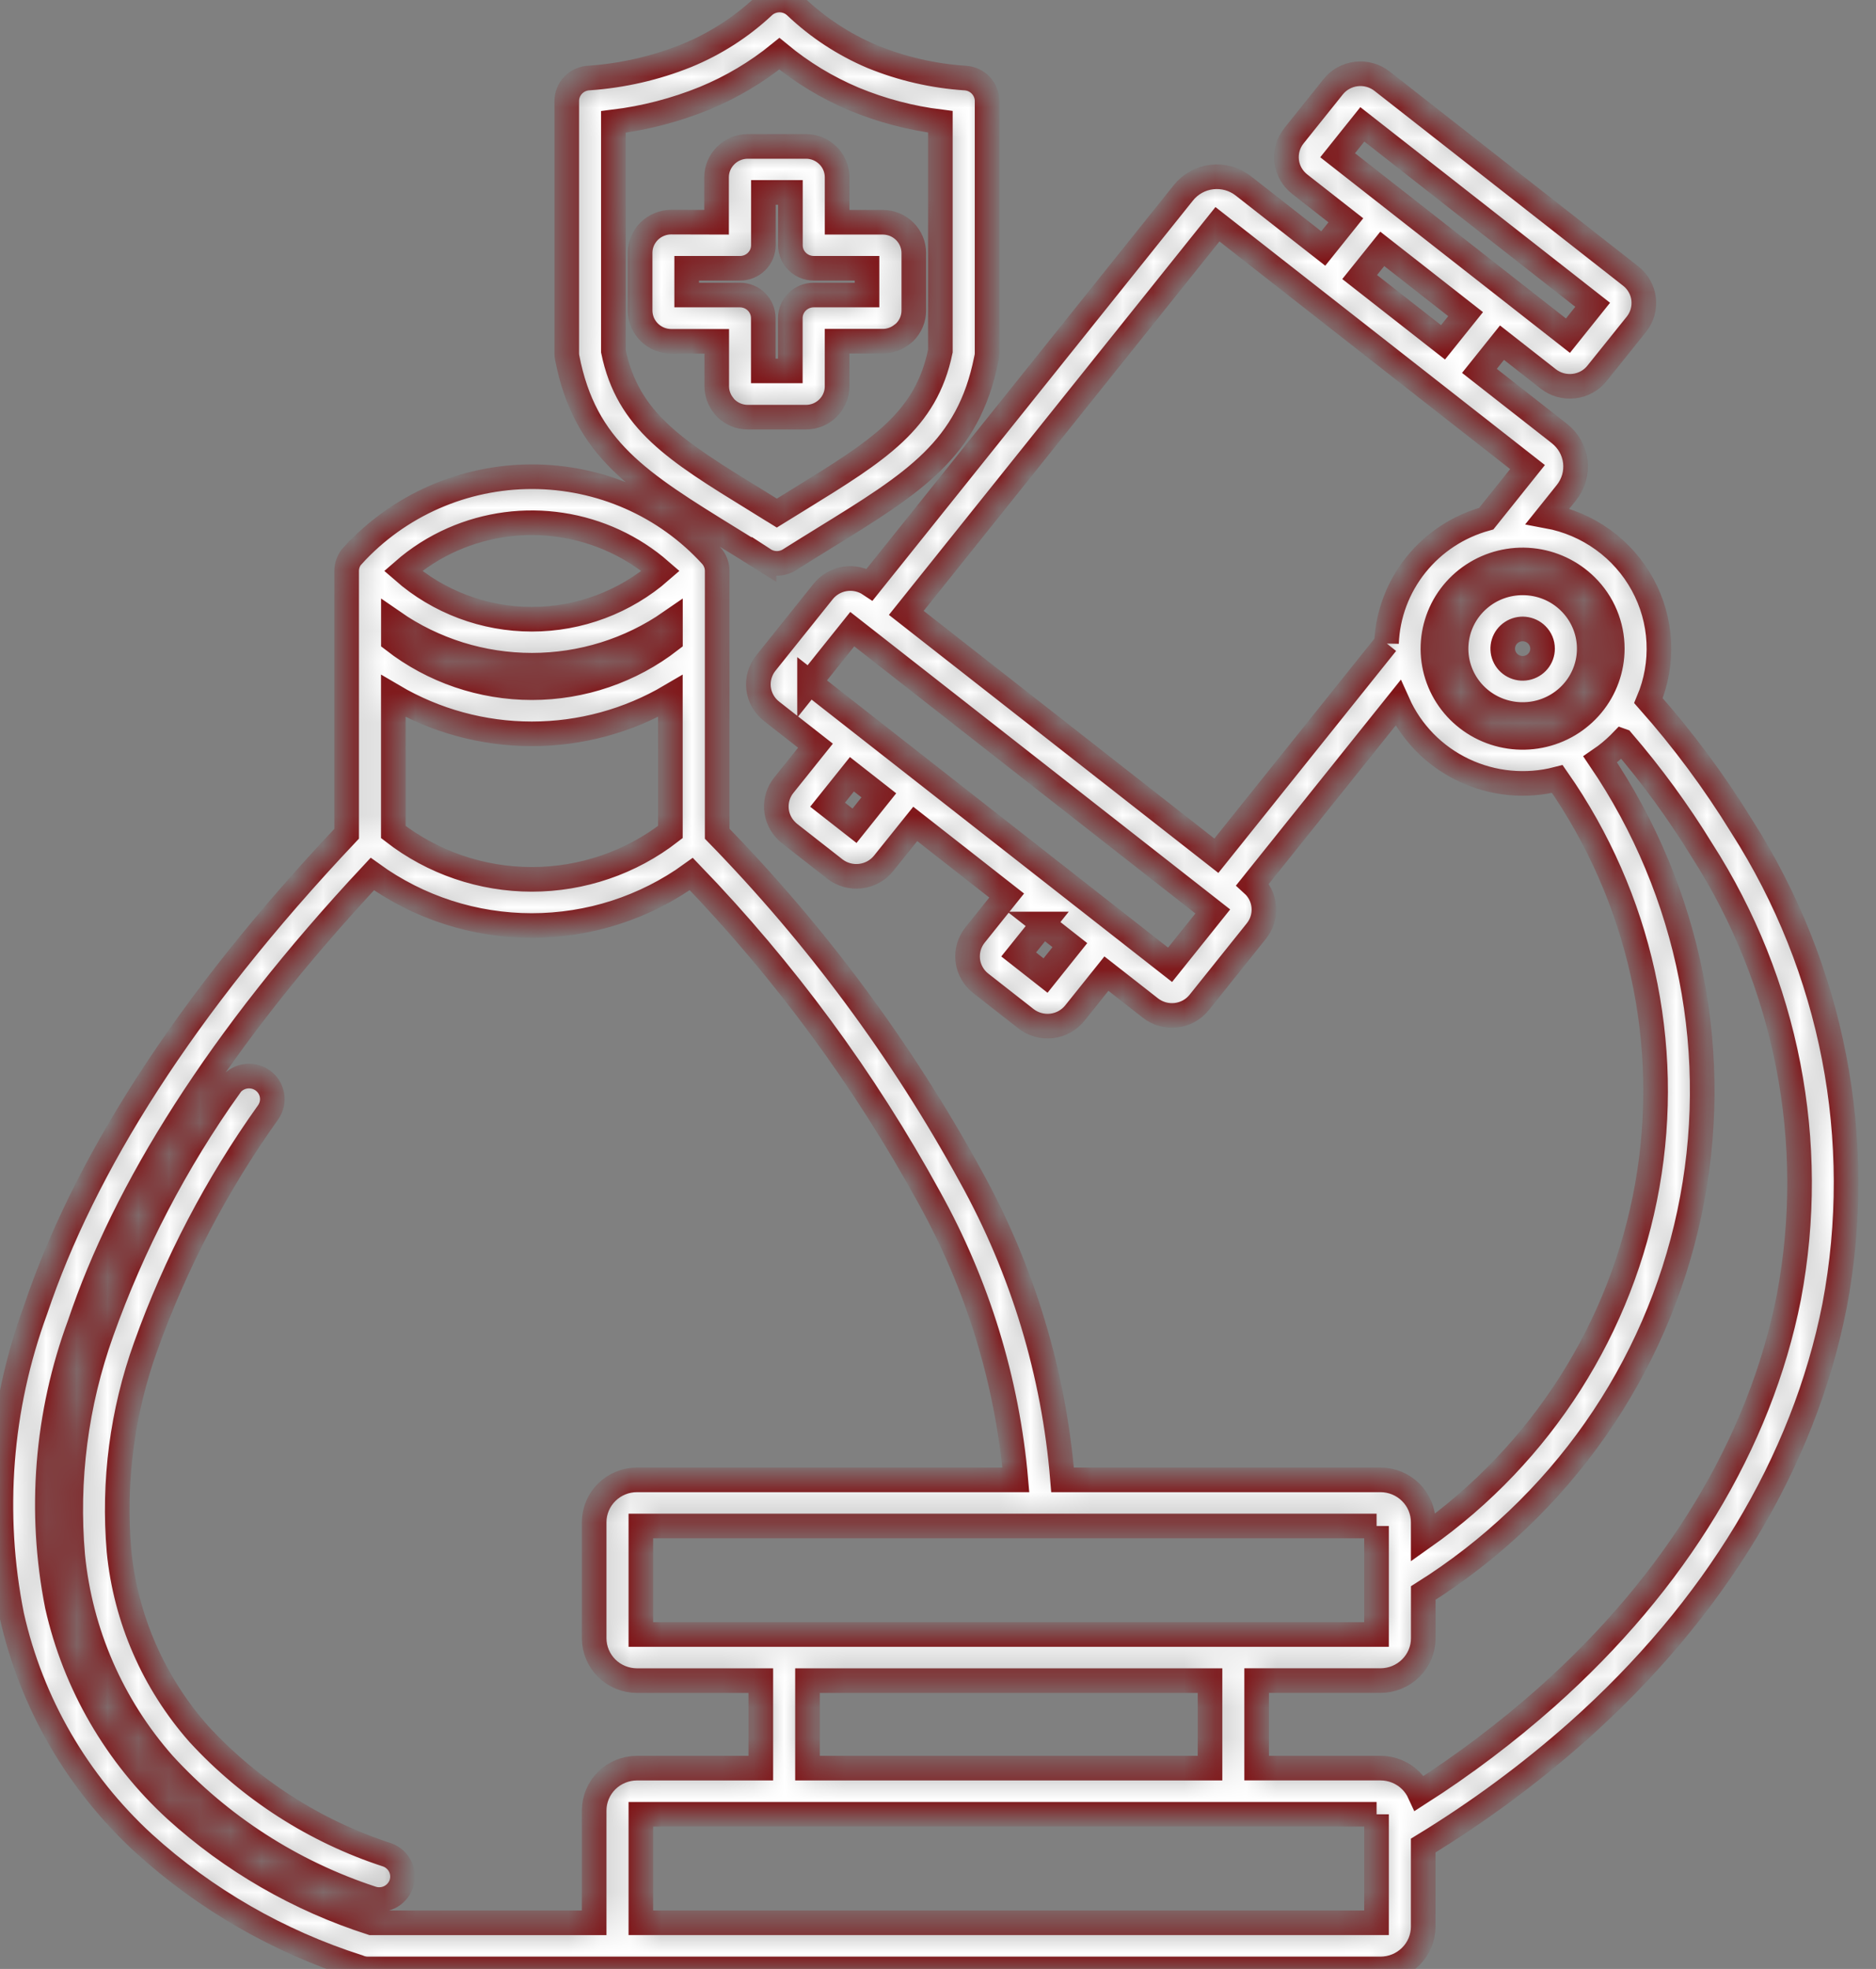 <svg width="61" height="64" viewBox="0 0 61 64" fill="none" xmlns="http://www.w3.org/2000/svg">
<rect x="0" y="0" width="61" height="64" fill="#808080" stroke="none"/>
<mask id="path-1-inside-1_829_1751" fill="white">
<path fill-rule="evenodd" clip-rule="evenodd" d="M11.475 18.054C12.211 17.248 13.11 16.604 14.113 16.163C15.117 15.722 16.203 15.495 17.301 15.495C18.399 15.496 19.485 15.724 20.489 16.166C21.492 16.607 22.39 17.252 23.126 18.059C23.251 18.197 23.32 18.375 23.32 18.56V27.1C26.563 30.424 29.335 34.168 31.56 38.23C33.25 41.275 34.269 44.639 34.55 48.102H44.886C45.255 48.102 45.608 48.247 45.869 48.505C46.13 48.762 46.276 49.112 46.277 49.476V49.974C50.131 47.254 52.748 43.144 53.564 38.531C54.38 33.919 53.329 29.174 50.638 25.322C49.618 25.586 48.536 25.482 47.587 25.029C46.637 24.576 45.881 23.804 45.455 22.851L40.733 28.745C40.944 28.936 41.073 29.2 41.095 29.481C41.117 29.763 41.03 30.043 40.851 30.264L38.996 32.58C38.904 32.696 38.79 32.793 38.66 32.865C38.53 32.937 38.386 32.983 38.238 33C38.09 33.017 37.94 33.005 37.796 32.964C37.653 32.923 37.519 32.855 37.403 32.763L35.976 31.647L34.951 32.927C34.859 33.043 34.744 33.14 34.614 33.212C34.484 33.284 34.341 33.33 34.193 33.347C34.045 33.364 33.895 33.352 33.751 33.311C33.608 33.271 33.474 33.203 33.357 33.111L31.893 31.965C31.775 31.874 31.677 31.761 31.605 31.632C31.532 31.504 31.485 31.362 31.468 31.216C31.451 31.069 31.463 30.921 31.504 30.779C31.545 30.637 31.614 30.505 31.707 30.389L32.733 29.109L29.76 26.781L28.733 28.061C28.548 28.292 28.279 28.441 27.984 28.477C27.688 28.513 27.391 28.433 27.155 28.254C27.143 28.245 27.132 28.237 27.121 28.227L25.674 27.095C25.651 27.076 25.629 27.058 25.608 27.038L25.586 27.016C25.384 26.823 25.263 26.562 25.245 26.285C25.227 26.008 25.314 25.735 25.49 25.518L26.516 24.238L25.092 23.124C24.974 23.033 24.876 22.92 24.803 22.791C24.73 22.662 24.684 22.521 24.666 22.374C24.649 22.228 24.661 22.079 24.703 21.937C24.744 21.795 24.813 21.663 24.906 21.548L26.761 19.232C26.937 19.009 27.192 18.861 27.475 18.817C27.758 18.774 28.046 18.838 28.283 18.996L38.479 6.267C38.592 6.125 38.732 6.007 38.891 5.919C39.05 5.831 39.225 5.775 39.407 5.754C39.588 5.733 39.771 5.748 39.946 5.797C40.122 5.847 40.285 5.93 40.428 6.042L43.027 8.078L43.762 7.161L42.262 5.987C42.145 5.896 42.047 5.783 41.974 5.654C41.901 5.526 41.855 5.384 41.838 5.238C41.82 5.091 41.833 4.943 41.873 4.801C41.914 4.659 41.983 4.527 42.076 4.411L43.347 2.824C43.439 2.708 43.553 2.611 43.683 2.539C43.814 2.467 43.957 2.421 44.105 2.404C44.253 2.387 44.403 2.399 44.547 2.44C44.69 2.48 44.824 2.548 44.941 2.64L53.019 8.969C53.137 9.06 53.234 9.173 53.307 9.302C53.38 9.43 53.427 9.572 53.444 9.718C53.461 9.865 53.449 10.013 53.408 10.155C53.367 10.297 53.298 10.429 53.206 10.544L51.934 12.129C51.842 12.246 51.728 12.343 51.598 12.415C51.468 12.487 51.324 12.533 51.176 12.55C51.028 12.567 50.878 12.555 50.734 12.515C50.591 12.474 50.457 12.406 50.34 12.314L48.839 11.138L48.105 12.055L50.703 14.089C50.846 14.201 50.966 14.339 51.055 14.496C51.145 14.654 51.201 14.827 51.223 15.006C51.244 15.185 51.229 15.367 51.179 15.54C51.129 15.713 51.044 15.876 50.931 16.017L50.322 16.776C50.972 16.896 51.586 17.158 52.12 17.543C52.655 17.928 53.095 18.426 53.409 19.001C53.724 19.576 53.904 20.213 53.937 20.866C53.97 21.519 53.855 22.171 53.601 22.774C54.728 24.044 55.741 25.41 56.63 26.854C59.596 31.488 60.675 37.063 59.65 42.453C58.65 47.531 55.756 52.316 51.299 56.281C49.739 57.662 48.059 58.902 46.277 59.989V62.624C46.277 62.989 46.13 63.339 45.869 63.596C45.608 63.855 45.255 64 44.886 64H11.962C11.856 64 11.75 63.978 11.653 63.935C9.062 63.109 6.682 61.739 4.677 59.919C2.52 57.939 1.023 55.357 0.385 52.516C-0.279 49.195 -0.013 45.758 1.156 42.576C2.711 37.95 5.937 32.748 11.272 27.1V18.558C11.272 18.371 11.343 18.19 11.471 18.052L11.475 18.054ZM12.791 20.814C14.076 21.811 15.662 22.353 17.296 22.353C18.929 22.353 20.515 21.811 21.8 20.814V20.218C20.48 21.133 18.908 21.623 17.296 21.623C15.684 21.623 14.111 21.133 12.791 20.218V20.814ZM21.798 22.626C20.436 23.429 18.88 23.853 17.294 23.853C15.708 23.853 14.151 23.429 12.789 22.626V27.044C14.074 28.041 15.66 28.583 17.294 28.583C18.927 28.583 20.513 28.041 21.798 27.044V22.626ZM33.031 48.102C32.749 44.879 31.788 41.749 30.21 38.915C28.115 35.09 25.515 31.557 22.478 28.41C20.973 29.498 19.157 30.084 17.292 30.084C15.428 30.084 13.612 29.498 12.106 28.41C7.088 33.78 4.053 38.696 2.59 43.045C1.508 45.972 1.256 49.136 1.861 52.195C2.434 54.742 3.777 57.055 5.711 58.829C7.542 60.49 9.713 61.742 12.076 62.5H19.32V58.848C19.321 58.483 19.468 58.133 19.728 57.876C19.989 57.618 20.343 57.473 20.711 57.472H24.739V54.628H20.711C20.343 54.627 19.989 54.483 19.728 54.225C19.468 53.967 19.321 53.617 19.32 53.252V49.476C19.321 49.112 19.468 48.762 19.729 48.505C19.989 48.247 20.343 48.102 20.711 48.102H33.031ZM7.464 35.317C5.715 37.775 4.316 40.46 3.305 43.294C2.47 45.624 2.15 48.103 2.365 50.565C2.611 53.07 3.642 55.437 5.314 57.334C7.153 59.345 9.487 60.852 12.09 61.705C12.278 61.768 12.484 61.754 12.663 61.668C12.841 61.582 12.979 61.429 13.045 61.244C13.111 61.059 13.1 60.855 13.016 60.677C12.931 60.499 12.78 60.361 12.593 60.293C10.238 59.526 8.125 58.169 6.458 56.355C4.99 54.69 4.084 52.612 3.869 50.413C3.676 48.16 3.972 45.893 4.738 43.763C5.706 41.061 7.043 38.504 8.714 36.161C8.772 36.08 8.814 35.988 8.836 35.891C8.859 35.794 8.861 35.693 8.843 35.595C8.826 35.496 8.789 35.403 8.734 35.319C8.679 35.235 8.608 35.163 8.525 35.107C8.441 35.051 8.348 35.011 8.249 34.992C8.15 34.972 8.048 34.971 7.949 34.991C7.85 35.011 7.756 35.05 7.673 35.105C7.589 35.161 7.518 35.233 7.463 35.317H7.464ZM52.742 24.081C52.71 24.114 52.678 24.148 52.645 24.18C52.456 24.366 52.252 24.535 52.032 24.685C53.486 26.828 54.492 29.236 54.99 31.769C55.488 34.301 55.468 36.907 54.932 39.432C54.396 41.957 53.354 44.35 51.868 46.471C50.382 48.591 48.481 50.397 46.279 51.78V53.251C46.279 53.616 46.132 53.965 45.871 54.223C45.61 54.481 45.257 54.626 44.888 54.627H40.861V57.471H44.888C45.071 57.471 45.252 57.507 45.42 57.576C45.589 57.645 45.742 57.746 45.871 57.874C45.992 57.994 46.089 58.134 46.159 58.287C47.615 57.355 48.995 56.311 50.288 55.166C54.498 51.421 57.228 46.921 58.167 42.164C59.117 37.138 58.105 31.943 55.334 27.626C54.568 26.379 53.702 25.194 52.745 24.082L52.742 24.081ZM45.083 20.911C45.12 19.983 45.454 19.09 46.037 18.362C46.62 17.633 47.422 17.107 48.327 16.858L49.669 15.182L39.587 7.289L29.469 19.921L39.551 27.815L45.083 20.909V20.911ZM51.572 19.047C51.095 18.575 50.468 18.281 49.796 18.215C49.125 18.149 48.451 18.316 47.89 18.686C47.328 19.057 46.914 19.608 46.718 20.247C46.522 20.885 46.556 21.571 46.814 22.188C47.072 22.804 47.539 23.313 48.134 23.628C48.729 23.942 49.416 24.043 50.078 23.913C50.74 23.783 51.335 23.43 51.763 22.914C52.191 22.398 52.425 21.751 52.425 21.084C52.426 20.706 52.35 20.331 52.204 19.981C52.058 19.632 51.843 19.314 51.572 19.047ZM21.824 7.22C21.691 7.22 21.56 7.246 21.438 7.297C21.315 7.347 21.204 7.421 21.11 7.513C21.017 7.606 20.942 7.716 20.891 7.837C20.84 7.958 20.814 8.087 20.814 8.218V10.088C20.814 10.22 20.84 10.351 20.89 10.473C20.941 10.595 21.016 10.706 21.11 10.8C21.3 10.988 21.557 11.094 21.825 11.095H23.306V12.559C23.307 12.785 23.386 13.005 23.529 13.181C23.551 13.211 23.575 13.24 23.601 13.267C23.695 13.36 23.807 13.434 23.931 13.485C24.054 13.535 24.187 13.561 24.32 13.56H26.208C26.341 13.56 26.472 13.534 26.594 13.484C26.716 13.433 26.828 13.36 26.921 13.267C27.015 13.174 27.09 13.064 27.14 12.944C27.192 12.822 27.218 12.693 27.218 12.562V11.091H28.7C28.929 11.091 29.151 11.013 29.329 10.871C29.36 10.849 29.389 10.825 29.416 10.8C29.511 10.707 29.586 10.596 29.637 10.474C29.688 10.351 29.714 10.221 29.713 10.088V8.222C29.713 8.091 29.686 7.961 29.635 7.84C29.584 7.719 29.51 7.609 29.416 7.517C29.322 7.424 29.211 7.35 29.089 7.3C28.966 7.25 28.835 7.224 28.702 7.224H27.219V5.758C27.218 5.627 27.192 5.497 27.141 5.376C27.09 5.255 27.016 5.145 26.922 5.053C26.828 4.96 26.717 4.886 26.595 4.836C26.473 4.785 26.341 4.759 26.209 4.759H24.318C24.185 4.759 24.052 4.784 23.929 4.835C23.805 4.885 23.693 4.959 23.599 5.053C23.409 5.24 23.301 5.494 23.3 5.759V7.224L21.824 7.22ZM24.061 8.72H22.328V9.59H24.061C24.262 9.59 24.455 9.669 24.597 9.81C24.739 9.95 24.819 10.141 24.819 10.34V12.056H25.698V10.34C25.698 10.141 25.778 9.95 25.921 9.81C26.063 9.669 26.256 9.59 26.457 9.59H28.192V8.72H26.46C26.259 8.72 26.066 8.641 25.923 8.5C25.781 8.36 25.701 8.169 25.701 7.97V6.255H24.822V7.971C24.822 8.07 24.802 8.168 24.764 8.259C24.726 8.35 24.669 8.432 24.599 8.502C24.528 8.572 24.444 8.627 24.352 8.664C24.259 8.702 24.16 8.721 24.061 8.72ZM24.842 18.188C24.965 18.268 25.107 18.311 25.254 18.313C25.4 18.314 25.544 18.274 25.667 18.197C26.117 17.912 26.459 17.704 26.781 17.504C29.73 15.687 31.483 14.606 32.07 11.673C32.087 11.61 32.096 11.545 32.096 11.479V3.284C32.095 3.095 32.023 2.913 31.893 2.775C31.763 2.636 31.584 2.552 31.394 2.538C30.352 2.47 29.328 2.235 28.362 1.841C27.438 1.45 26.593 0.896 25.868 0.206C25.727 0.074 25.541 0 25.347 0C25.153 0 24.966 0.074 24.825 0.206C24.096 0.888 23.247 1.432 22.319 1.811C21.312 2.215 20.246 2.459 19.162 2.535C18.965 2.542 18.779 2.623 18.642 2.763C18.505 2.903 18.429 3.09 18.429 3.284V11.48C18.429 11.528 18.433 11.575 18.442 11.622C19.018 14.595 20.775 15.676 23.741 17.506C24.062 17.703 24.4 17.912 24.842 18.19L24.842 18.188ZM24.542 16.233C24.782 16.381 25.029 16.533 25.261 16.678C25.494 16.536 25.741 16.381 25.98 16.233C28.566 14.64 30.107 13.689 30.577 11.413V3.959C29.61 3.839 28.666 3.59 27.767 3.218C26.89 2.848 26.073 2.352 25.342 1.746C24.605 2.346 23.781 2.835 22.899 3.198C21.953 3.581 20.96 3.839 19.945 3.963V11.416C20.415 13.692 21.959 14.643 24.542 16.237V16.233ZM49.511 18.945C49.01 18.945 48.525 19.116 48.138 19.431C47.75 19.745 47.485 20.182 47.387 20.668C47.289 21.153 47.365 21.658 47.601 22.095C47.837 22.531 48.219 22.874 48.682 23.063C49.145 23.253 49.66 23.278 50.139 23.134C50.618 22.99 51.032 22.686 51.311 22.274C51.589 21.863 51.714 21.368 51.665 20.875C51.616 20.382 51.395 19.922 51.041 19.572C50.84 19.372 50.602 19.215 50.339 19.107C50.077 19 49.795 18.945 49.511 18.945ZM49.968 20.632C49.863 20.527 49.723 20.462 49.574 20.447C49.425 20.432 49.276 20.469 49.151 20.552C49.026 20.634 48.935 20.756 48.891 20.898C48.847 21.04 48.855 21.192 48.912 21.328C48.969 21.465 49.073 21.578 49.205 21.648C49.337 21.718 49.489 21.741 49.636 21.712C49.783 21.683 49.916 21.605 50.011 21.49C50.106 21.376 50.158 21.232 50.158 21.084C50.158 20.915 50.09 20.752 49.968 20.632ZM46.921 11.127L47.656 10.211L44.946 8.089L44.211 9.005L46.921 11.127ZM33.917 30.035L33.123 31.024L33.997 31.71L34.788 30.721L33.914 30.035H33.917ZM27.701 25.167L26.909 26.156L27.785 26.841L28.576 25.852L27.701 25.167ZM26.323 22.18L38.046 31.36L39.435 29.626L27.712 20.45L26.323 22.185V22.18ZM51.787 9.907L44.298 4.042L43.494 5.046L50.983 10.911L51.787 9.907ZM39.345 57.472V54.628H26.256V57.472H39.345ZM44.761 58.973H20.838V62.499H44.759V58.973H44.761ZM44.761 49.602H20.838V53.128H44.759V49.602H44.761ZM14.723 17.529C14.134 17.788 13.588 18.135 13.105 18.558C14.261 19.569 15.751 20.128 17.294 20.128C18.837 20.128 20.327 19.569 21.482 18.558C20.573 17.765 19.453 17.247 18.255 17.065C17.056 16.882 15.83 17.044 14.722 17.53L14.723 17.529Z"/>
</mask>
<path fill-rule="evenodd" clip-rule="evenodd" d="M11.475 18.054C12.211 17.248 13.11 16.604 14.113 16.163C15.117 15.722 16.203 15.495 17.301 15.495C18.399 15.496 19.485 15.724 20.489 16.166C21.492 16.607 22.39 17.252 23.126 18.059C23.251 18.197 23.32 18.375 23.32 18.56V27.1C26.563 30.424 29.335 34.168 31.56 38.23C33.25 41.275 34.269 44.639 34.55 48.102H44.886C45.255 48.102 45.608 48.247 45.869 48.505C46.13 48.762 46.276 49.112 46.277 49.476V49.974C50.131 47.254 52.748 43.144 53.564 38.531C54.38 33.919 53.329 29.174 50.638 25.322C49.618 25.586 48.536 25.482 47.587 25.029C46.637 24.576 45.881 23.804 45.455 22.851L40.733 28.745C40.944 28.936 41.073 29.2 41.095 29.481C41.117 29.763 41.03 30.043 40.851 30.264L38.996 32.58C38.904 32.696 38.79 32.793 38.66 32.865C38.53 32.937 38.386 32.983 38.238 33C38.09 33.017 37.94 33.005 37.796 32.964C37.653 32.923 37.519 32.855 37.403 32.763L35.976 31.647L34.951 32.927C34.859 33.043 34.744 33.14 34.614 33.212C34.484 33.284 34.341 33.33 34.193 33.347C34.045 33.364 33.895 33.352 33.751 33.311C33.608 33.271 33.474 33.203 33.357 33.111L31.893 31.965C31.775 31.874 31.677 31.761 31.605 31.632C31.532 31.504 31.485 31.362 31.468 31.216C31.451 31.069 31.463 30.921 31.504 30.779C31.545 30.637 31.614 30.505 31.707 30.389L32.733 29.109L29.76 26.781L28.733 28.061C28.548 28.292 28.279 28.441 27.984 28.477C27.688 28.513 27.391 28.433 27.155 28.254C27.143 28.245 27.132 28.237 27.121 28.227L25.674 27.095C25.651 27.076 25.629 27.058 25.608 27.038L25.586 27.016C25.384 26.823 25.263 26.562 25.245 26.285C25.227 26.008 25.314 25.735 25.49 25.518L26.516 24.238L25.092 23.124C24.974 23.033 24.876 22.92 24.803 22.791C24.73 22.662 24.684 22.521 24.666 22.374C24.649 22.228 24.661 22.079 24.703 21.937C24.744 21.795 24.813 21.663 24.906 21.548L26.761 19.232C26.937 19.009 27.192 18.861 27.475 18.817C27.758 18.774 28.046 18.838 28.283 18.996L38.479 6.267C38.592 6.125 38.732 6.007 38.891 5.919C39.05 5.831 39.225 5.775 39.407 5.754C39.588 5.733 39.771 5.748 39.946 5.797C40.122 5.847 40.285 5.93 40.428 6.042L43.027 8.078L43.762 7.161L42.262 5.987C42.145 5.896 42.047 5.783 41.974 5.654C41.901 5.526 41.855 5.384 41.838 5.238C41.82 5.091 41.833 4.943 41.873 4.801C41.914 4.659 41.983 4.527 42.076 4.411L43.347 2.824C43.439 2.708 43.553 2.611 43.683 2.539C43.814 2.467 43.957 2.421 44.105 2.404C44.253 2.387 44.403 2.399 44.547 2.44C44.69 2.48 44.824 2.548 44.941 2.64L53.019 8.969C53.137 9.06 53.234 9.173 53.307 9.302C53.38 9.43 53.427 9.572 53.444 9.718C53.461 9.865 53.449 10.013 53.408 10.155C53.367 10.297 53.298 10.429 53.206 10.544L51.934 12.129C51.842 12.246 51.728 12.343 51.598 12.415C51.468 12.487 51.324 12.533 51.176 12.55C51.028 12.567 50.878 12.555 50.734 12.515C50.591 12.474 50.457 12.406 50.34 12.314L48.839 11.138L48.105 12.055L50.703 14.089C50.846 14.201 50.966 14.339 51.055 14.496C51.145 14.654 51.201 14.827 51.223 15.006C51.244 15.185 51.229 15.367 51.179 15.54C51.129 15.713 51.044 15.876 50.931 16.017L50.322 16.776C50.972 16.896 51.586 17.158 52.12 17.543C52.655 17.928 53.095 18.426 53.409 19.001C53.724 19.576 53.904 20.213 53.937 20.866C53.97 21.519 53.855 22.171 53.601 22.774C54.728 24.044 55.741 25.41 56.63 26.854C59.596 31.488 60.675 37.063 59.65 42.453C58.65 47.531 55.756 52.316 51.299 56.281C49.739 57.662 48.059 58.902 46.277 59.989V62.624C46.277 62.989 46.13 63.339 45.869 63.596C45.608 63.855 45.255 64 44.886 64H11.962C11.856 64 11.75 63.978 11.653 63.935C9.062 63.109 6.682 61.739 4.677 59.919C2.52 57.939 1.023 55.357 0.385 52.516C-0.279 49.195 -0.013 45.758 1.156 42.576C2.711 37.95 5.937 32.748 11.272 27.1V18.558C11.272 18.371 11.343 18.19 11.471 18.052L11.475 18.054ZM12.791 20.814C14.076 21.811 15.662 22.353 17.296 22.353C18.929 22.353 20.515 21.811 21.8 20.814V20.218C20.48 21.133 18.908 21.623 17.296 21.623C15.684 21.623 14.111 21.133 12.791 20.218V20.814ZM21.798 22.626C20.436 23.429 18.88 23.853 17.294 23.853C15.708 23.853 14.151 23.429 12.789 22.626V27.044C14.074 28.041 15.66 28.583 17.294 28.583C18.927 28.583 20.513 28.041 21.798 27.044V22.626ZM33.031 48.102C32.749 44.879 31.788 41.749 30.21 38.915C28.115 35.09 25.515 31.557 22.478 28.41C20.973 29.498 19.157 30.084 17.292 30.084C15.428 30.084 13.612 29.498 12.106 28.41C7.088 33.78 4.053 38.696 2.59 43.045C1.508 45.972 1.256 49.136 1.861 52.195C2.434 54.742 3.777 57.055 5.711 58.829C7.542 60.49 9.713 61.742 12.076 62.5H19.32V58.848C19.321 58.483 19.468 58.133 19.728 57.876C19.989 57.618 20.343 57.473 20.711 57.472H24.739V54.628H20.711C20.343 54.627 19.989 54.483 19.728 54.225C19.468 53.967 19.321 53.617 19.32 53.252V49.476C19.321 49.112 19.468 48.762 19.729 48.505C19.989 48.247 20.343 48.102 20.711 48.102H33.031ZM7.464 35.317C5.715 37.775 4.316 40.46 3.305 43.294C2.47 45.624 2.15 48.103 2.365 50.565C2.611 53.07 3.642 55.437 5.314 57.334C7.153 59.345 9.487 60.852 12.09 61.705C12.278 61.768 12.484 61.754 12.663 61.668C12.841 61.582 12.979 61.429 13.045 61.244C13.111 61.059 13.1 60.855 13.016 60.677C12.931 60.499 12.78 60.361 12.593 60.293C10.238 59.526 8.125 58.169 6.458 56.355C4.99 54.69 4.084 52.612 3.869 50.413C3.676 48.16 3.972 45.893 4.738 43.763C5.706 41.061 7.043 38.504 8.714 36.161C8.772 36.08 8.814 35.988 8.836 35.891C8.859 35.794 8.861 35.693 8.843 35.595C8.826 35.496 8.789 35.403 8.734 35.319C8.679 35.235 8.608 35.163 8.525 35.107C8.441 35.051 8.348 35.011 8.249 34.992C8.15 34.972 8.048 34.971 7.949 34.991C7.85 35.011 7.756 35.05 7.673 35.105C7.589 35.161 7.518 35.233 7.463 35.317H7.464ZM52.742 24.081C52.71 24.114 52.678 24.148 52.645 24.18C52.456 24.366 52.252 24.535 52.032 24.685C53.486 26.828 54.492 29.236 54.99 31.769C55.488 34.301 55.468 36.907 54.932 39.432C54.396 41.957 53.354 44.35 51.868 46.471C50.382 48.591 48.481 50.397 46.279 51.78V53.251C46.279 53.616 46.132 53.965 45.871 54.223C45.61 54.481 45.257 54.626 44.888 54.627H40.861V57.471H44.888C45.071 57.471 45.252 57.507 45.42 57.576C45.589 57.645 45.742 57.746 45.871 57.874C45.992 57.994 46.089 58.134 46.159 58.287C47.615 57.355 48.995 56.311 50.288 55.166C54.498 51.421 57.228 46.921 58.167 42.164C59.117 37.138 58.105 31.943 55.334 27.626C54.568 26.379 53.702 25.194 52.745 24.082L52.742 24.081ZM45.083 20.911C45.12 19.983 45.454 19.09 46.037 18.362C46.62 17.633 47.422 17.107 48.327 16.858L49.669 15.182L39.587 7.289L29.469 19.921L39.551 27.815L45.083 20.909V20.911ZM51.572 19.047C51.095 18.575 50.468 18.281 49.796 18.215C49.125 18.149 48.451 18.316 47.89 18.686C47.328 19.057 46.914 19.608 46.718 20.247C46.522 20.885 46.556 21.571 46.814 22.188C47.072 22.804 47.539 23.313 48.134 23.628C48.729 23.942 49.416 24.043 50.078 23.913C50.74 23.783 51.335 23.43 51.763 22.914C52.191 22.398 52.425 21.751 52.425 21.084C52.426 20.706 52.35 20.331 52.204 19.981C52.058 19.632 51.843 19.314 51.572 19.047ZM21.824 7.22C21.691 7.22 21.56 7.246 21.438 7.297C21.315 7.347 21.204 7.421 21.11 7.513C21.017 7.606 20.942 7.716 20.891 7.837C20.84 7.958 20.814 8.087 20.814 8.218V10.088C20.814 10.22 20.84 10.351 20.89 10.473C20.941 10.595 21.016 10.706 21.11 10.8C21.3 10.988 21.557 11.094 21.825 11.095H23.306V12.559C23.307 12.785 23.386 13.005 23.529 13.181C23.551 13.211 23.575 13.24 23.601 13.267C23.695 13.36 23.807 13.434 23.931 13.485C24.054 13.535 24.187 13.561 24.32 13.56H26.208C26.341 13.56 26.472 13.534 26.594 13.484C26.716 13.433 26.828 13.36 26.921 13.267C27.015 13.174 27.09 13.064 27.14 12.944C27.192 12.822 27.218 12.693 27.218 12.562V11.091H28.7C28.929 11.091 29.151 11.013 29.329 10.871C29.36 10.849 29.389 10.825 29.416 10.8C29.511 10.707 29.586 10.596 29.637 10.474C29.688 10.351 29.714 10.221 29.713 10.088V8.222C29.713 8.091 29.686 7.961 29.635 7.84C29.584 7.719 29.51 7.609 29.416 7.517C29.322 7.424 29.211 7.35 29.089 7.3C28.966 7.25 28.835 7.224 28.702 7.224H27.219V5.758C27.218 5.627 27.192 5.497 27.141 5.376C27.09 5.255 27.016 5.145 26.922 5.053C26.828 4.96 26.717 4.886 26.595 4.836C26.473 4.785 26.341 4.759 26.209 4.759H24.318C24.185 4.759 24.052 4.784 23.929 4.835C23.805 4.885 23.693 4.959 23.599 5.053C23.409 5.24 23.301 5.494 23.3 5.759V7.224L21.824 7.22ZM24.061 8.72H22.328V9.59H24.061C24.262 9.59 24.455 9.669 24.597 9.81C24.739 9.95 24.819 10.141 24.819 10.34V12.056H25.698V10.34C25.698 10.141 25.778 9.95 25.921 9.81C26.063 9.669 26.256 9.59 26.457 9.59H28.192V8.72H26.46C26.259 8.72 26.066 8.641 25.923 8.5C25.781 8.36 25.701 8.169 25.701 7.97V6.255H24.822V7.971C24.822 8.07 24.802 8.168 24.764 8.259C24.726 8.35 24.669 8.432 24.599 8.502C24.528 8.572 24.444 8.627 24.352 8.664C24.259 8.702 24.16 8.721 24.061 8.72ZM24.842 18.188C24.965 18.268 25.107 18.311 25.254 18.313C25.4 18.314 25.544 18.274 25.667 18.197C26.117 17.912 26.459 17.704 26.781 17.504C29.73 15.687 31.483 14.606 32.07 11.673C32.087 11.61 32.096 11.545 32.096 11.479V3.284C32.095 3.095 32.023 2.913 31.893 2.775C31.763 2.636 31.584 2.552 31.394 2.538C30.352 2.47 29.328 2.235 28.362 1.841C27.438 1.45 26.593 0.896 25.868 0.206C25.727 0.074 25.541 0 25.347 0C25.153 0 24.966 0.074 24.825 0.206C24.096 0.888 23.247 1.432 22.319 1.811C21.312 2.215 20.246 2.459 19.162 2.535C18.965 2.542 18.779 2.623 18.642 2.763C18.505 2.903 18.429 3.09 18.429 3.284V11.48C18.429 11.528 18.433 11.575 18.442 11.622C19.018 14.595 20.775 15.676 23.741 17.506C24.062 17.703 24.4 17.912 24.842 18.19L24.842 18.188ZM24.542 16.233C24.782 16.381 25.029 16.533 25.261 16.678C25.494 16.536 25.741 16.381 25.98 16.233C28.566 14.64 30.107 13.689 30.577 11.413V3.959C29.61 3.839 28.666 3.59 27.767 3.218C26.89 2.848 26.073 2.352 25.342 1.746C24.605 2.346 23.781 2.835 22.899 3.198C21.953 3.581 20.96 3.839 19.945 3.963V11.416C20.415 13.692 21.959 14.643 24.542 16.237V16.233ZM49.511 18.945C49.01 18.945 48.525 19.116 48.138 19.431C47.75 19.745 47.485 20.182 47.387 20.668C47.289 21.153 47.365 21.658 47.601 22.095C47.837 22.531 48.219 22.874 48.682 23.063C49.145 23.253 49.66 23.278 50.139 23.134C50.618 22.99 51.032 22.686 51.311 22.274C51.589 21.863 51.714 21.368 51.665 20.875C51.616 20.382 51.395 19.922 51.041 19.572C50.84 19.372 50.602 19.215 50.339 19.107C50.077 19 49.795 18.945 49.511 18.945ZM49.968 20.632C49.863 20.527 49.723 20.462 49.574 20.447C49.425 20.432 49.276 20.469 49.151 20.552C49.026 20.634 48.935 20.756 48.891 20.898C48.847 21.04 48.855 21.192 48.912 21.328C48.969 21.465 49.073 21.578 49.205 21.648C49.337 21.718 49.489 21.741 49.636 21.712C49.783 21.683 49.916 21.605 50.011 21.49C50.106 21.376 50.158 21.232 50.158 21.084C50.158 20.915 50.09 20.752 49.968 20.632ZM46.921 11.127L47.656 10.211L44.946 8.089L44.211 9.005L46.921 11.127ZM33.917 30.035L33.123 31.024L33.997 31.71L34.788 30.721L33.914 30.035H33.917ZM27.701 25.167L26.909 26.156L27.785 26.841L28.576 25.852L27.701 25.167ZM26.323 22.18L38.046 31.36L39.435 29.626L27.712 20.45L26.323 22.185V22.18ZM51.787 9.907L44.298 4.042L43.494 5.046L50.983 10.911L51.787 9.907ZM39.345 57.472V54.628H26.256V57.472H39.345ZM44.761 58.973H20.838V62.499H44.759V58.973H44.761ZM44.761 49.602H20.838V53.128H44.759V49.602H44.761ZM14.723 17.529C14.134 17.788 13.588 18.135 13.105 18.558C14.261 19.569 15.751 20.128 17.294 20.128C18.837 20.128 20.327 19.569 21.482 18.558C20.573 17.765 19.453 17.247 18.255 17.065C17.056 16.882 15.83 17.044 14.722 17.53L14.723 17.529Z" fill="white" stroke="#801316" stroke-width="0.8" mask="url(#path-1-inside-1_829_1751)"/>
</svg>
